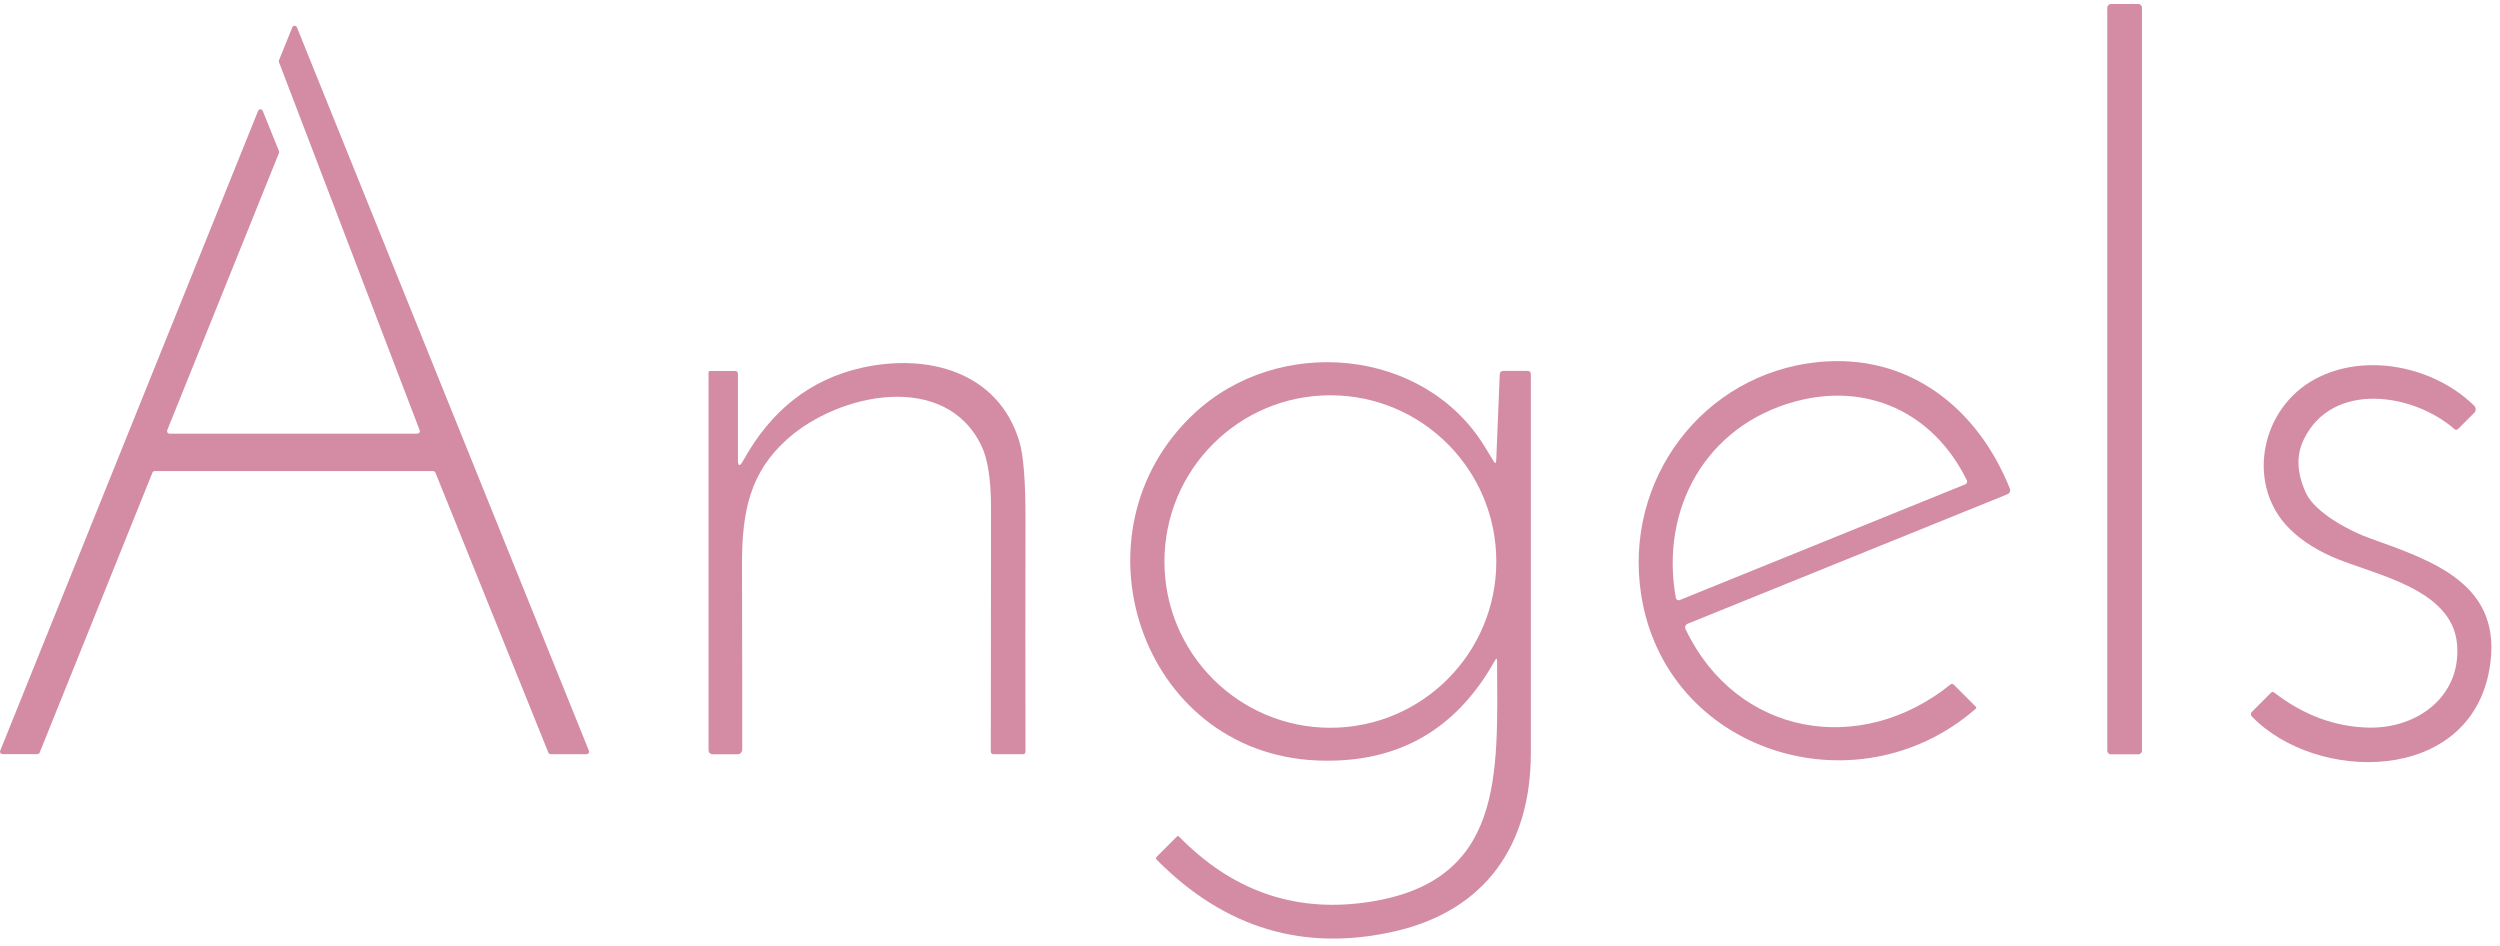 <svg xmlns="http://www.w3.org/2000/svg" width="214" height="81" viewBox="0 0 214 81" fill="none"><path d="M183.035 0.344H180.701C180.526 0.344 180.384 0.486 180.384 0.662V64.255C180.384 64.431 180.526 64.573 180.701 64.573H183.035C183.21 64.573 183.353 64.431 183.353 64.255V0.662C183.353 0.486 183.21 0.344 183.035 0.344Z" fill="#D38CA4"></path><path d="M35.922 36.829L23.881 5.32C23.862 5.271 23.862 5.21 23.881 5.161L25.023 2.333C25.072 2.223 25.2 2.174 25.304 2.223C25.353 2.248 25.389 2.284 25.414 2.333L50.412 64.267C50.455 64.377 50.4 64.5 50.296 64.543C50.272 64.555 50.241 64.561 50.211 64.561H47.144C47.058 64.561 46.973 64.506 46.942 64.426L37.272 40.458C37.241 40.379 37.156 40.324 37.07 40.324H13.251C13.165 40.324 13.08 40.379 13.049 40.458L3.397 64.42C3.366 64.5 3.281 64.555 3.195 64.555H0.22C0.104 64.555 0.006 64.463 0 64.347C0 64.316 -7.45331e-07 64.292 0.018 64.261L22.097 9.482C22.145 9.372 22.274 9.323 22.378 9.372C22.427 9.396 22.463 9.433 22.488 9.482L23.881 12.934C23.899 12.983 23.899 13.044 23.881 13.093L14.314 36.829C14.271 36.939 14.326 37.061 14.43 37.104C14.454 37.116 14.485 37.123 14.515 37.123H35.72C35.836 37.123 35.934 37.031 35.94 36.914C35.94 36.884 35.94 36.859 35.922 36.829Z" fill="#D38CA4"></path><path d="M127.961 56.549C124.607 62.553 119.519 65.399 112.689 65.093C97.618 64.426 91.374 45.587 102.187 35.427C109.42 28.627 121.913 29.747 127.094 38.236C127.485 38.873 127.735 39.283 127.845 39.467C127.986 39.699 128.065 39.681 128.077 39.405L128.377 32.073C128.389 31.859 128.499 31.748 128.713 31.748H130.741C130.943 31.748 131.04 31.846 131.04 32.048V64.487C131.028 72.346 127.161 77.953 119.366 79.728C111.607 81.496 104.832 79.458 99.035 73.613C98.931 73.515 98.931 73.417 99.035 73.319L100.733 71.618C100.8 71.55 100.867 71.55 100.935 71.618C105.407 76.196 110.685 78.081 116.763 77.267C128.872 75.663 128.175 66.232 128.151 56.598C128.151 56.341 128.09 56.323 127.961 56.549ZM128.084 48.066C128.084 40.207 121.724 33.836 113.88 33.836C106.036 33.836 99.676 40.207 99.676 48.066C99.676 55.925 106.036 62.296 113.88 62.296C121.724 62.296 128.084 55.925 128.084 48.066Z" fill="#D38CA4"></path><path d="M144.309 53.911C148.702 63.031 159.283 64.787 166.95 58.599C167.053 58.514 167.157 58.52 167.249 58.612L169.118 60.484C169.185 60.552 169.185 60.619 169.112 60.68C158.904 69.549 142.562 64.383 140.479 50.881C138.97 41.107 145.726 32.012 155.605 30.996C163.345 30.2 169.283 34.901 172.045 41.829C172.118 42.013 172.032 42.227 171.843 42.306L144.511 53.372C144.254 53.476 144.187 53.66 144.309 53.911ZM143.778 51.365L168.22 41.462C168.355 41.413 168.416 41.26 168.367 41.125C168.367 41.119 168.361 41.107 168.355 41.101C165.502 35.292 159.808 32.685 153.644 34.374C146.044 36.449 142.073 43.537 143.454 51.187C143.478 51.316 143.601 51.402 143.729 51.377C143.747 51.377 143.759 51.371 143.778 51.365Z" fill="#D38CA4"></path><path d="M63.162 39.308C63.162 39.938 63.315 39.975 63.62 39.43C65.997 35.115 69.381 32.465 73.773 31.479C79.43 30.219 85.448 31.828 87.25 37.771C87.611 38.959 87.788 41.193 87.782 44.467C87.769 51.12 87.769 57.743 87.782 64.322C87.782 64.481 87.702 64.561 87.543 64.561H85.063C84.898 64.561 84.813 64.475 84.813 64.31C84.825 52.1 84.831 45.165 84.831 43.494C84.831 41.076 84.562 39.308 84.018 38.175C80.946 31.736 71.812 33.615 67.371 37.606C64.249 40.403 63.51 43.684 63.516 48.256C63.535 56.488 63.541 61.788 63.535 64.169C63.535 64.39 63.358 64.567 63.138 64.567H61.048C60.785 64.567 60.651 64.433 60.651 64.163V31.883C60.651 31.81 60.706 31.755 60.773 31.755H62.942C63.064 31.755 63.168 31.859 63.168 31.981V39.308H63.162Z" fill="#D38CA4"></path><path d="M210.324 55.148C209.921 50.306 203.054 49.174 199.609 47.65C197.947 46.909 196.634 46.003 195.668 44.926C192.302 41.15 193.598 34.907 198.173 32.446C202.48 30.127 208.369 31.369 211.79 34.729C211.961 34.901 211.961 35.176 211.79 35.341L210.422 36.712C210.318 36.816 210.208 36.822 210.092 36.725C206.567 33.646 199.652 32.593 197.208 37.606C196.542 38.965 196.603 40.495 197.391 42.203C198.167 43.892 201.179 45.483 202.841 46.071C208.351 48.041 214.35 50.043 213.098 57.271C211.381 67.174 198.222 67.021 192.748 61.317C192.651 61.213 192.651 61.048 192.754 60.944L194.398 59.297C194.483 59.212 194.575 59.205 194.673 59.285C197.208 61.237 199.92 62.235 202.816 62.284C206.928 62.351 210.703 59.609 210.324 55.141V55.148Z" fill="#D38CA4"></path></svg>